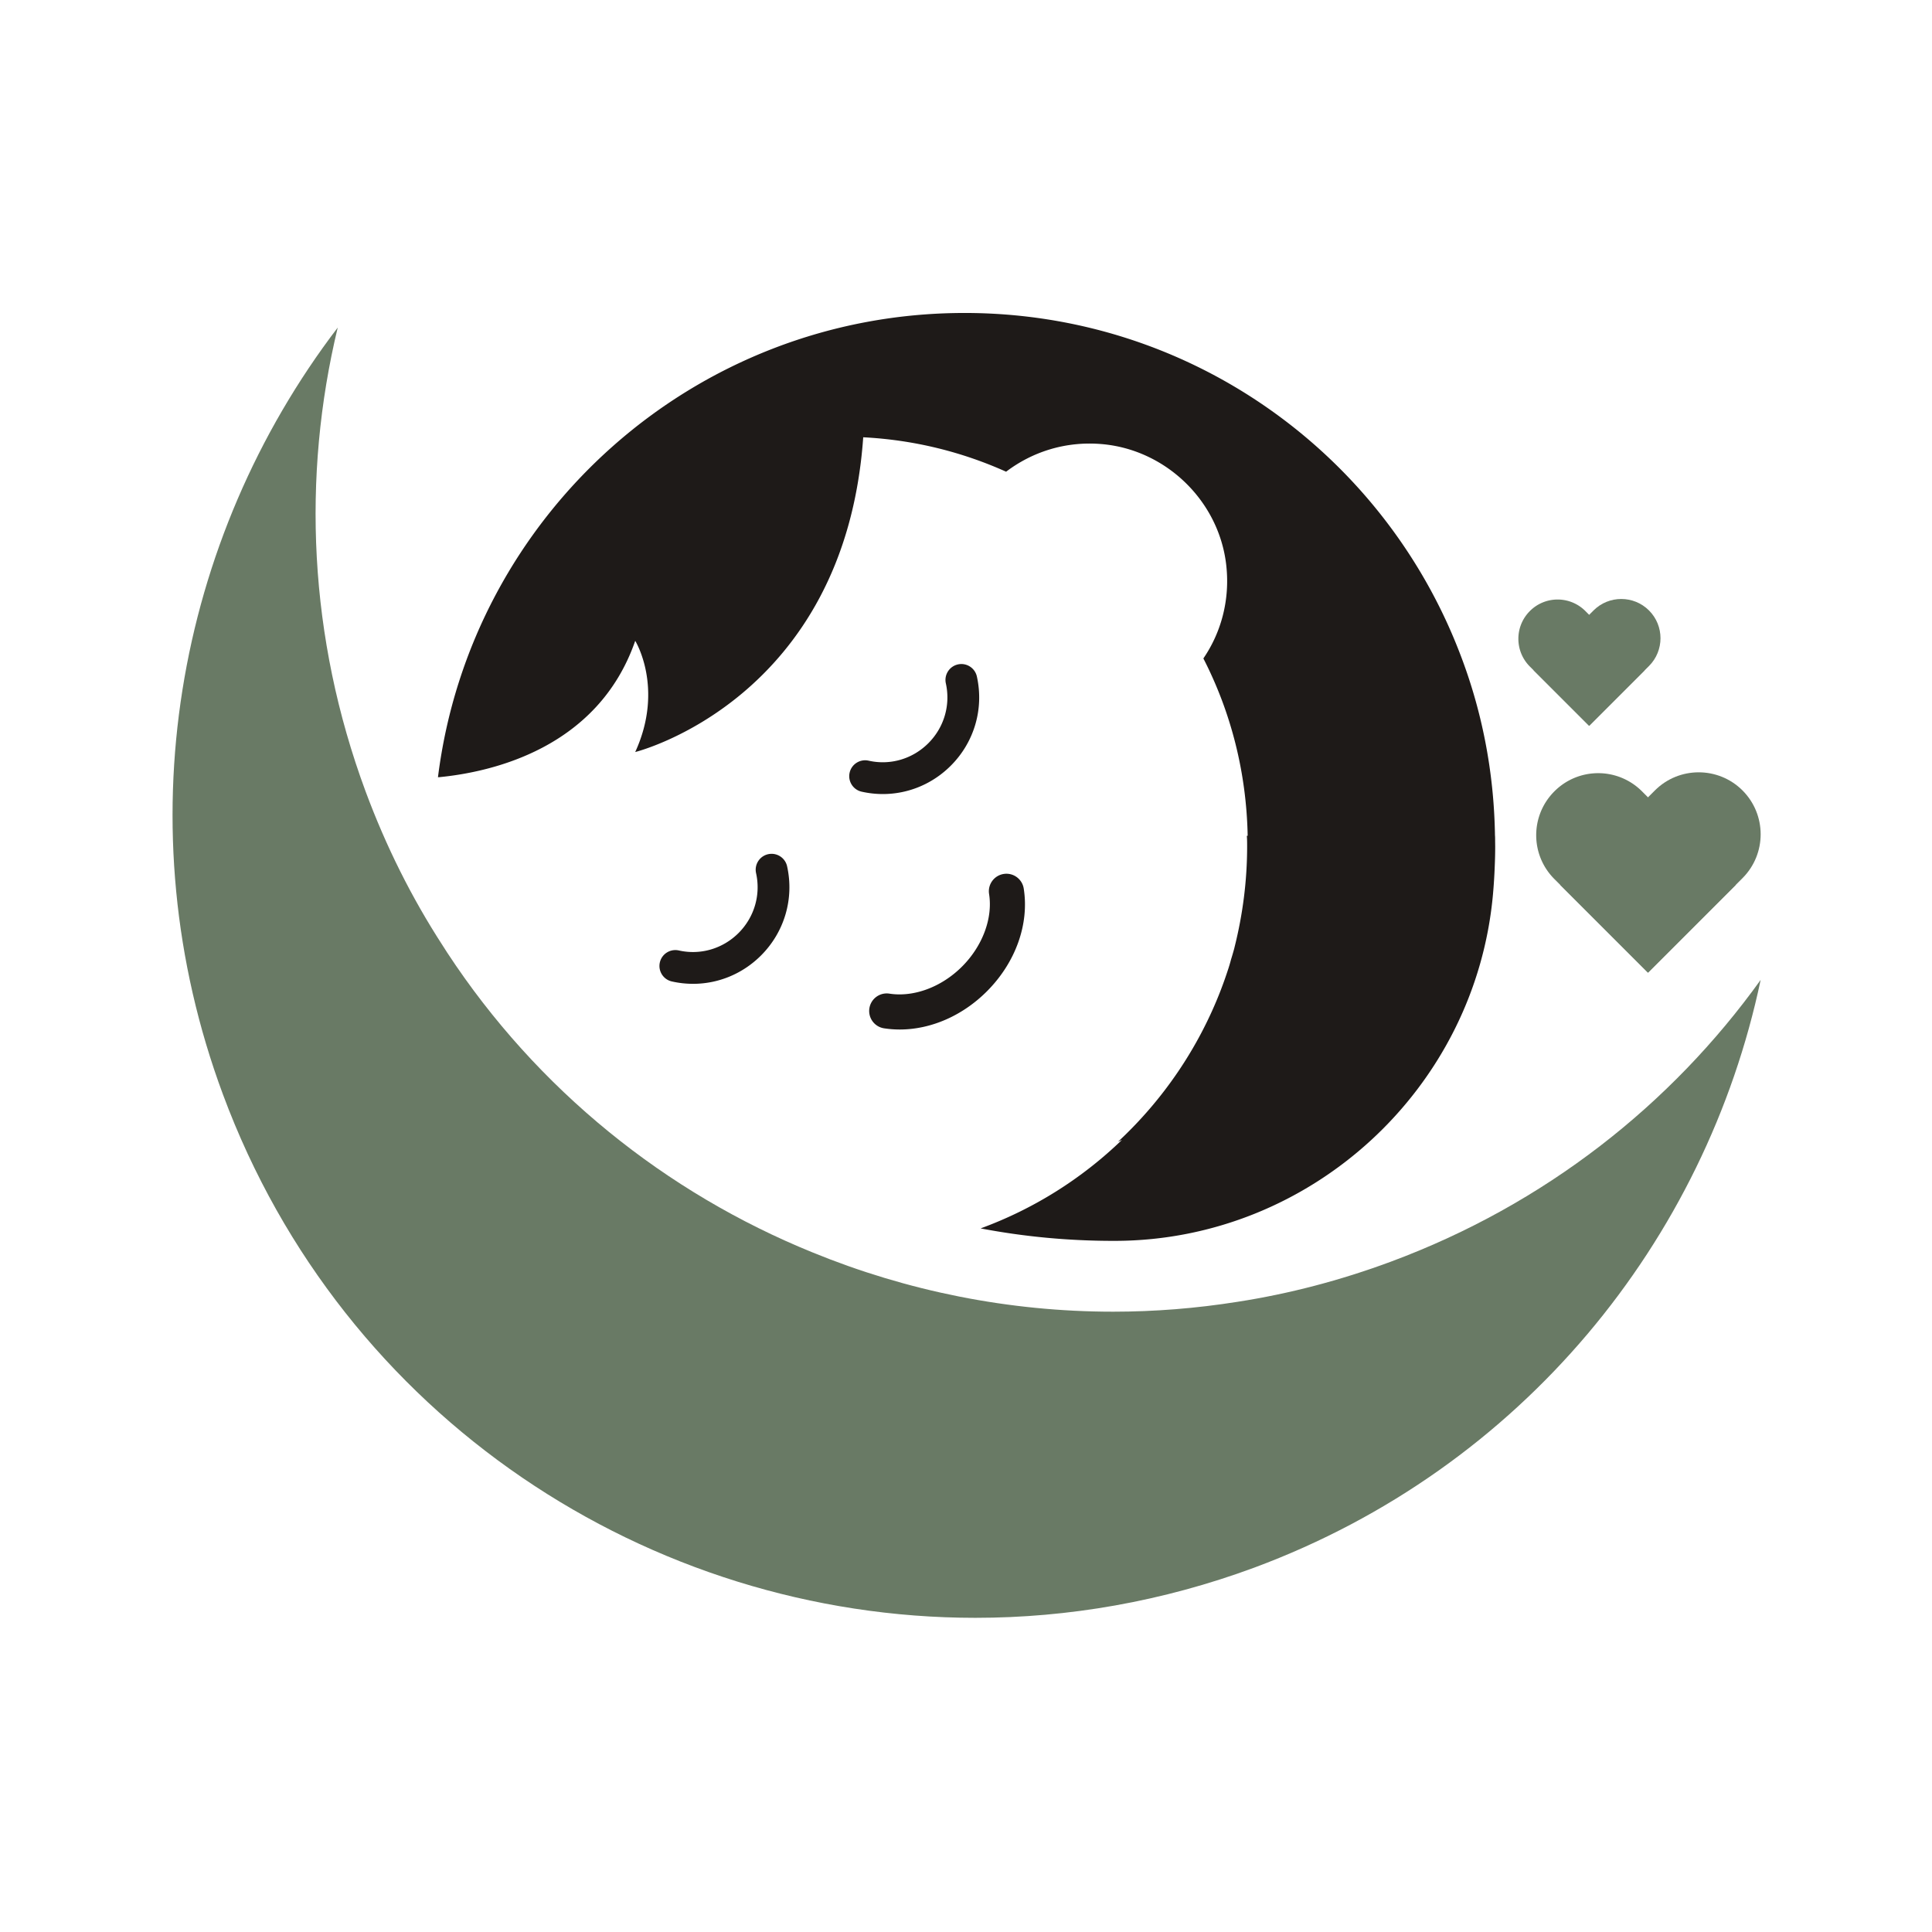 <svg xmlns="http://www.w3.org/2000/svg" width="1523.007" height="1523.007"><defs><clipPath id="a" clipPathUnits="userSpaceOnUse"><path d="M0 2000h2000V0H0Z"/></clipPath></defs><g clip-path="url(#a)" transform="matrix(1.096 0 0 -1.096 -334.02 1857.027)"><path d="M0 0c-6.161 1.37-12.269-2.482-13.661-8.633-1.386-6.155 2.477-12.274 8.633-13.66a69.4 69.4 0 0 1 15.263-1.708c18.114 0 35.643 7.162 48.871 20.396C76.013 13.302 83.023 37.282 77.863 60.55c-1.37 6.161-7.457 10.056-13.634 8.681-6.161-1.371-10.045-7.474-8.68-13.635 3.463-15.6-1.249-31.69-12.601-43.042C31.585 1.196 15.526-3.5 0 0" style="fill:#1e1a18;fill-opacity:1;fill-rule:nonzero;stroke:none" transform="translate(929.524 1147.245)"/><path d="M0 0c-6.182 1.354-12.274-2.482-13.661-8.633-1.386-6.155 2.477-12.274 8.633-13.66a69.4 69.4 0 0 1 15.258-1.708c18.114 0 35.648 7.162 48.882 20.396C76.014 13.302 83.023 37.287 77.863 60.55c-1.37 6.156-7.462 10.051-13.634 8.681-6.161-1.371-10.045-7.474-8.68-13.635 3.463-15.594-1.249-31.69-12.596-43.042C31.585 1.196 15.505-3.494 0 0" style="fill:#1e1a18;fill-opacity:1;fill-rule:nonzero;stroke:none" transform="translate(793.023 1010.745)"/><path d="M0 0a74 74 0 0 1 11.289-.859c22.278 0 45.029 9.813 62.632 27.411 20.676 20.68 30.6 48.334 26.541 73.974-1.085 6.883-7.541 11.584-14.43 10.488-6.883-1.086-11.579-7.547-10.488-14.431 2.757-17.428-4.701-37.424-19.468-52.186C41.377 29.693 21.403 22.22 3.847 24.939c-6.888 1.059-13.328-3.658-14.393-10.546C-11.605 7.51-6.888 1.065 0 0" style="fill:#1e1a18;fill-opacity:1;fill-rule:nonzero;stroke:none" transform="translate(940.623 954.748)"/><path d="M0 0s21.026-33.997 0-79.981c0 0 150.623 37.24 163.988 226.382 36.452-1.866 71.038-10.513 102.776-24.76 18.762 14.239 42.613 22.029 68.481 19.89 46.298-3.829 84.612-40.826 89.837-86.988 2.832-25.027-3.628-48.469-16.436-67.218 19.721-38.407 30.989-81.738 31.859-127.583h-.601c.216-2.483.216-5.073.216-7.556 0-24.85-3.167-48.958-8.923-72.036-.137-.531-.247-1.072-.387-1.601-.711-2.547-1.426-5.092-2.24-7.638a114 114 0 0 0-2.501-8.338 290 290 0 0 0-4.753-13.365l-.082-.234c-16.146-41.936-41.667-79.213-73.998-109.278.965.434 1.898.919 2.857 1.36a289.6 289.6 0 0 0-101.667-63.674c31.084-5.937 63.035-8.959 95.416-8.959q.923 0 1.846.003c140.525.498 258.945 109.707 271.294 249.69q.865 9.79 1.232 19.715c.216 4.749.324 9.498.324 14.355 0 .544-.024 1.103-.024 1.655 0 .083.006.166.006.249 0 .325-.021.644-.021.968-.011 1.571 0 3.145-.069 4.684h-.042c-.68 46.767-9.658 91.42-25.809 132.692-55.317 142.471-193.662 243.38-355.684 243.38-194.646 0-355.295-145.615-378.779-333.971.297.098.69.098.985.098C-103.561-94.424-26.823-77.426 0 0" style="fill:#1e1a18;fill-opacity:1;fill-rule:nonzero;stroke:none" transform="translate(761.652 1233.449)"/><path d="M0 0c-36.373-13.492-73.178-23.098-110.094-28.819-29.896-4.749-59.794-7.124-89.476-7.124-74.91 0-148.307 14.788-216.304 42.635-105.561 42.851-198.063 117.003-262.717 215.548l-3.454 5.397c-22.125 34.107-40.584 71.021-55.262 110.526-41.124 110.957-45.873 226.665-20.077 333.737-116.139-152.189-154.133-358.778-82.57-551.551 86.349-232.71 306.753-376.48 541.189-376.48 66.703 0 134.49 11.657 200.761 36.158 192.775 71.669 324.564 235.3 364.067 422.677C201.842 113.224 111.066 41.232 0 0" style="fill:#697a65;fill-opacity:1;fill-rule:nonzero;stroke:none" transform="translate(1305.064 786.869)"/><path d="m0 0-63.048-63.047-67.337 67.338c-17.426 17.425-17.426 45.621 0 63.047 8.669 8.713 20.096 13.091 31.523 13.091a44.5 44.5 0 0 0 31.523-13.091z" style="fill:#697a65;fill-opacity:1;fill-rule:nonzero;stroke:none" transform="translate(1553.144 1057.833)"/><path d="m0 0-4.948-4.947-63.048-63.048-63.047 63.048L-67.996 58.1l4.948 4.947c8.713 8.713 20.097 13.048 31.523 13.048 11.384 0 22.811-4.335 31.525-13.048C17.38 45.622 17.38 17.426 0 0" style="fill:#697a65;fill-opacity:1;fill-rule:nonzero;stroke:none" transform="translate(1558.092 1062.78)"/><path d="m0 0-39.924-39.924-42.641 42.641c-11.034 11.035-11.034 28.89 0 39.924 5.489 5.517 12.726 8.29 19.962 8.29a28.18 28.18 0 0 0 19.962-8.29z" style="fill:#697a65;fill-opacity:1;fill-rule:nonzero;stroke:none" transform="translate(1487.7 1212.23)"/><path d="m0 0-3.133-3.133-39.925-39.924-39.923 39.924 39.923 39.924 3.134 3.133c5.517 5.517 12.726 8.262 19.961 8.262 7.209 0 14.445-2.745 19.963-8.262C11.006 28.89 11.006 11.035 0 0" style="fill:#697a65;fill-opacity:1;fill-rule:nonzero;stroke:none" transform="translate(1490.834 1215.363)"/></g></svg>